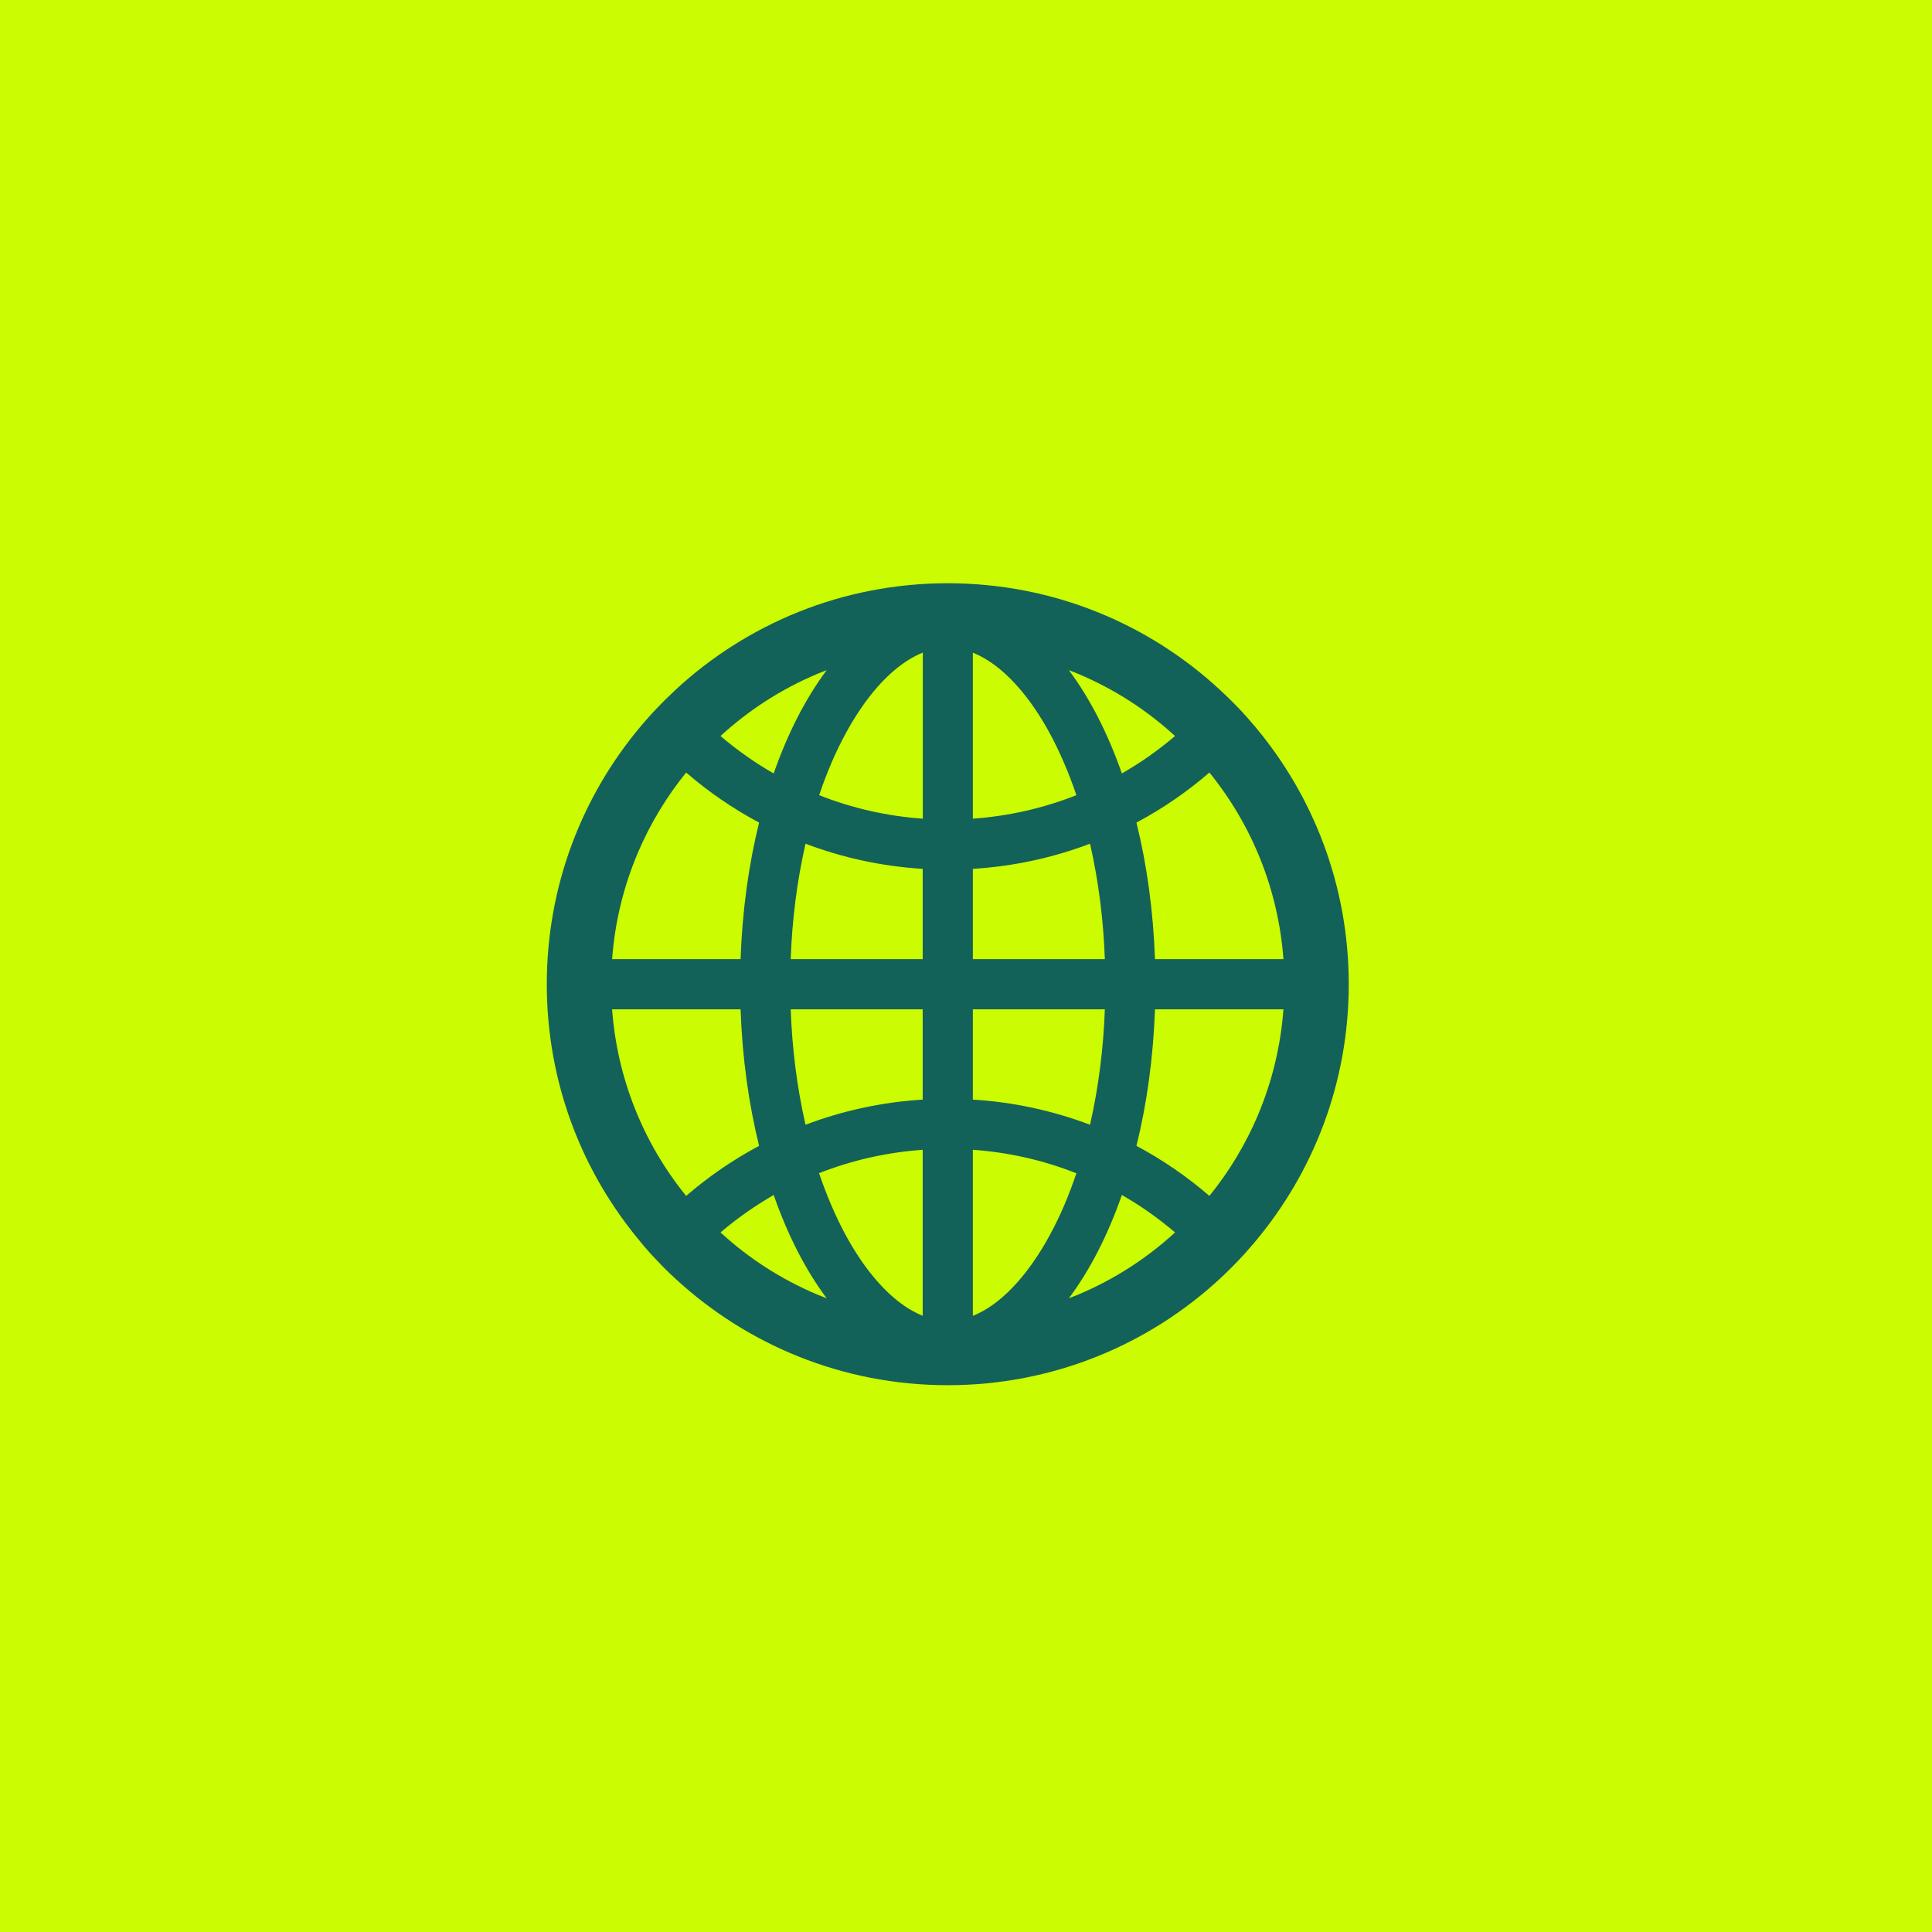 <svg width="53" height="53" viewBox="0 0 53 53" fill="none" xmlns="http://www.w3.org/2000/svg">
<rect width="53" height="53" fill="#CBFC01"/>
<path d="M34.407 34.093C34.412 34.086 34.419 34.079 34.424 34.071C36.033 32.159 37 29.694 37 27C37 24.306 36.033 21.841 34.427 19.929C34.422 19.921 34.414 19.916 34.41 19.909C34.383 19.877 34.358 19.848 34.331 19.818C34.321 19.806 34.311 19.796 34.302 19.784L34.201 19.668L34.198 19.666C34.162 19.624 34.122 19.582 34.086 19.541L34.083 19.538C34.005 19.455 33.926 19.371 33.845 19.29L33.842 19.288L33.725 19.17L33.717 19.163C33.68 19.126 33.644 19.091 33.607 19.057C33.594 19.045 33.582 19.032 33.567 19.02C33.543 18.995 33.518 18.973 33.494 18.951C33.486 18.944 33.477 18.937 33.469 18.927C31.51 17.11 28.885 16 26 16C23.115 16 20.49 17.11 18.528 18.927C18.521 18.934 18.511 18.942 18.504 18.951C18.479 18.973 18.455 18.998 18.43 19.023C18.418 19.035 18.406 19.047 18.391 19.059C18.354 19.094 18.317 19.131 18.28 19.165L18.273 19.172L18.155 19.29L18.153 19.293C18.072 19.374 17.993 19.457 17.915 19.541L17.912 19.543C17.873 19.585 17.836 19.627 17.799 19.668L17.797 19.671C17.762 19.708 17.728 19.747 17.696 19.786C17.686 19.798 17.676 19.808 17.666 19.82C17.64 19.85 17.615 19.882 17.588 19.911C17.583 19.919 17.576 19.924 17.571 19.931C15.967 21.841 15 24.306 15 27C15 29.694 15.967 32.159 17.573 34.071C17.578 34.079 17.585 34.086 17.59 34.093L17.666 34.184C17.676 34.197 17.686 34.206 17.696 34.219L17.797 34.334C17.797 34.337 17.799 34.337 17.799 34.339C17.836 34.381 17.873 34.422 17.912 34.462L17.915 34.464C17.993 34.548 18.072 34.631 18.15 34.712L18.153 34.715C18.192 34.754 18.229 34.793 18.268 34.83L18.275 34.837C18.357 34.919 18.44 34.997 18.523 35.073C20.49 36.89 23.115 38 26 38C28.885 38 31.51 36.89 33.472 35.073C33.555 34.996 33.637 34.918 33.717 34.837L33.725 34.83C33.764 34.791 33.803 34.754 33.84 34.715L33.842 34.712C33.923 34.631 34.002 34.548 34.078 34.464L34.081 34.462C34.117 34.42 34.157 34.381 34.194 34.339C34.194 34.337 34.196 34.337 34.196 34.334C34.23 34.297 34.265 34.258 34.297 34.219C34.306 34.206 34.316 34.197 34.326 34.184C34.354 34.155 34.381 34.124 34.407 34.093V34.093ZM34.508 30.592C34.169 31.393 33.722 32.134 33.177 32.807C32.563 32.276 31.892 31.816 31.176 31.434C31.461 30.283 31.637 29.018 31.684 27.688H35.208C35.134 28.692 34.898 29.666 34.508 30.592ZM35.208 26.312H31.684C31.637 24.982 31.461 23.717 31.176 22.566C31.895 22.183 32.566 21.721 33.177 21.193C34.362 22.651 35.071 24.438 35.208 26.312V26.312ZM29.592 18.492C30.567 18.905 31.453 19.474 32.234 20.191C31.781 20.578 31.292 20.921 30.776 21.218C30.39 20.113 29.897 19.153 29.322 18.384C29.413 18.419 29.504 18.455 29.592 18.492ZM27.368 35.694C27.142 35.871 26.916 36.006 26.688 36.097V31.542C27.662 31.61 28.62 31.827 29.528 32.186C29.325 32.79 29.089 33.347 28.816 33.85C28.389 34.646 27.888 35.282 27.368 35.694ZM28.816 20.15C29.086 20.655 29.325 21.213 29.528 21.814C28.62 22.173 27.662 22.39 26.688 22.458V17.905C26.913 17.996 27.142 18.129 27.368 18.308C27.888 18.718 28.389 19.354 28.816 20.15V20.15ZM26.688 30.165V27.688H30.309C30.27 28.773 30.135 29.826 29.909 30.825L29.902 30.855C28.871 30.464 27.788 30.232 26.688 30.165V30.165ZM26.688 26.312V23.835C27.812 23.766 28.892 23.528 29.902 23.145L29.909 23.175C30.135 24.174 30.27 25.225 30.309 26.312H26.688ZM25.312 27.688V30.165C24.188 30.234 23.108 30.472 22.098 30.855L22.091 30.825C21.865 29.826 21.73 28.775 21.691 27.688H25.312ZM21.691 26.312C21.73 25.227 21.865 24.174 22.091 23.175L22.098 23.145C23.108 23.528 24.186 23.766 25.312 23.835V26.312H21.691ZM25.312 31.542V36.095C25.087 36.004 24.858 35.871 24.632 35.692C24.112 35.282 23.608 34.644 23.181 33.848C22.911 33.342 22.673 32.785 22.469 32.183C23.383 31.825 24.333 31.611 25.312 31.542ZM25.312 22.458C24.338 22.39 23.38 22.173 22.472 21.814C22.675 21.21 22.911 20.653 23.184 20.15C23.611 19.354 24.112 18.716 24.635 18.306C24.861 18.129 25.087 17.994 25.315 17.903V22.458H25.312ZM22.408 18.492C22.499 18.455 22.587 18.419 22.678 18.384C22.103 19.153 21.61 20.113 21.224 21.218C20.709 20.923 20.22 20.579 19.766 20.191C20.547 19.474 21.433 18.905 22.408 18.492V18.492ZM17.492 23.408C17.831 22.607 18.278 21.866 18.823 21.193C19.434 21.721 20.105 22.183 20.824 22.566C20.539 23.717 20.363 24.982 20.316 26.312H16.792C16.866 25.308 17.102 24.334 17.492 23.408ZM16.792 27.688H20.316C20.363 29.018 20.539 30.283 20.824 31.434C20.108 31.816 19.437 32.276 18.823 32.807C17.638 31.349 16.929 29.562 16.792 27.688V27.688ZM22.408 35.508C21.433 35.095 20.547 34.526 19.766 33.809C20.22 33.421 20.709 33.08 21.224 32.782C21.61 33.887 22.103 34.847 22.678 35.616C22.587 35.581 22.496 35.545 22.408 35.508ZM29.592 35.508C29.501 35.545 29.413 35.581 29.322 35.616C29.897 34.847 30.39 33.887 30.776 32.782C31.291 33.077 31.78 33.421 32.234 33.809C31.458 34.523 30.564 35.097 29.592 35.508V35.508Z" fill="#136259"/>
</svg>
